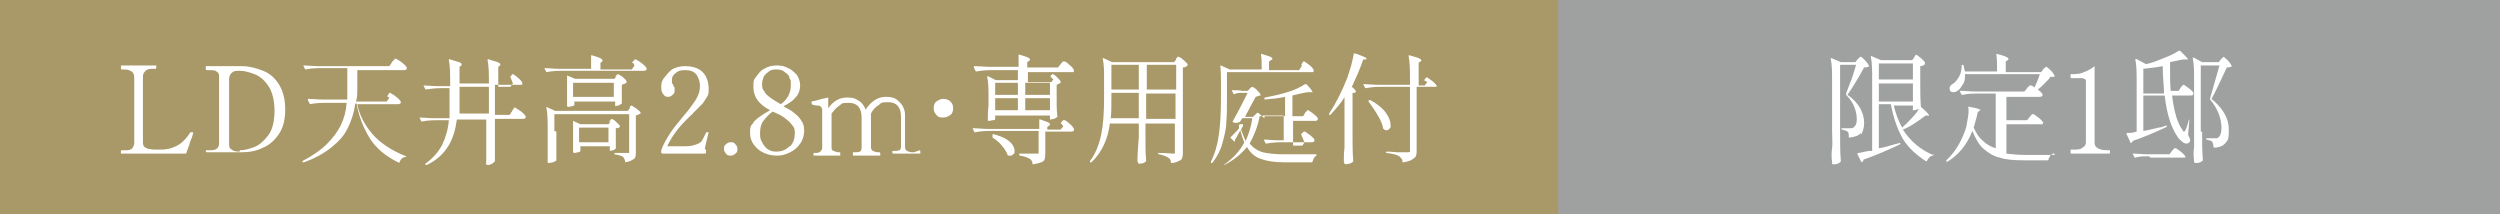 <?xml version="1.0" encoding="UTF-8"?>
<svg xmlns="http://www.w3.org/2000/svg" version="1.1" viewBox="0 0 374.3 32.1">
  <defs>
    <style>
      .cls-1 {
        fill: #a99868;
      }

      .cls-2 {
        fill: #fff;
      }

      .cls-3 {
        fill: #9fa0a0;
        mix-blend-mode: multiply;
      }

      .cls-3, .cls-4 {
        isolation: isolate;
      }
    </style>
  </defs>
  <!-- Generator: Adobe Illustrator 28.6.0, SVG Export Plug-In . SVG Version: 1.2.0 Build 709)  -->
  <g class="cls-4">
    <g id="_レイヤー_1" data-name="レイヤー_1">
      <rect class="cls-1" width="374.3" height="32.1"/>
      <rect class="cls-3" x="233.3" width="141.1" height="32.1"/>
      <g>
        <path class="cls-2" d="M27.7,23h-9.6v-.2c0-.2,0-.3.1-.3h.3c.6,0,.9,0,1.2-.2.2-.2.4-.5.4-.9v-9.8c0-.4-.1-.7-.4-.9s-.6-.3-1.2-.3h-.3s-.1,0-.1-.3,0-.3.1-.3h5.2v.2c0,.2,0,.3-.1.3h-.3c-.5,0-.9,0-1.2.3s-.4.5-.4.9v9.8c0,.4.1.7.4.8.2.2.6.2,1.2.3h1.1c1.1,0,1.9-.3,2.6-.7s1.3-1.1,1.8-1.9h.3c.2,0,.1.1.1.2h0c-.1.4-.2.7-.3.9s-.2.4-.2.6l-.5,1.4s0,.1-.2.1Z"/>
        <path class="cls-2" d="M30.8,22.8c0-.2,0-.3.1-.3h.3c.5,0,.9,0,1.2-.2s.4-.5.4-.9v-9.8c0-.4,0-.7-.4-.9-.2-.2-.6-.2-1.2-.2h-.3s-.1,0-.1-.3,0-.3.1-.3h5.3c1.1,0,2.2.3,3.2.7s1.8,1.1,2.4,2.1c.6,1,.9,2.2.9,3.7s-.3,2.7-.9,3.6-1.4,1.7-2.4,2.1c-1,.5-2,.7-3.2.7h-5.3s-.1-.1-.1-.3v.3ZM35.9,22.5c.7,0,1.4-.2,2.2-.5s1.5-1,2.1-1.8.9-2.1.9-3.6-.3-2.8-.9-3.7c-.6-.9-1.3-1.5-2.1-1.8s-1.5-.5-2.2-.5h0c-.6,0-.9,0-1.2.3-.2.2-.4.5-.4.9v9.7c0,.4,0,.7.4.9.2.2.6.3,1.2.3h0v-.2Z"/>
        <path class="cls-2" d="M58,14.4s0-.1.2-.3c0-.1,0-.2.2-.2h0c0,0,.4.2.8.5s.7.6.8.8v.2c0,.1-.2.2-.4.2h-6.1c.3,1.6,1.1,3.1,2.2,4.4,1.1,1.3,2.8,2.5,5.1,3.4,0,0,0,0,0,.1s0,0,0,0h0c-.5,0-.8.3-1,.8h0q0,.1,0,.1c-2.1-1-3.6-2.3-4.5-3.8s-1.6-3.2-1.9-5.1h-.2c-.2,1.4-.6,2.6-1.1,3.6-.5,1.1-1.3,2-2.4,2.9s-2.5,1.7-4.2,2.3h-.2v-.2h0c1.5-.8,2.7-1.6,3.6-2.5.9-.9,1.6-1.8,2.1-2.8s.8-2.1.9-3.4h-2.9c-.8,0-1.6,0-2.6.2h0l-.3-.6h0c0-.1,0-.2,0-.2.6,0,1.4.1,2.2.1h3.7c0-.6,0-1.3,0-2v-2.7h-3.7c-.8,0-1.6,0-2.6.2h0l-.3-.6h0c.7,0,1.4.1,2.2.1h10.7l.4-.6s0-.1.2-.2c0-.1.2-.2.2-.3h.2c0,0,.4.2.8.5.4.3.7.6.8.8v.2c0,.1-.2.2-.4.2h-7v2.7c0,.7,0,1.4-.2,2h4.6l.4-.6-.4-.2Z"/>
        <path class="cls-2" d="M76.4,11.5s0-.1.2-.2c0-.1,0-.2.2-.2h0c0,0,.4.2.7.5.4.3.6.6.7.8h0q0,.2,0,.3h-4.1v4.5h2.2l.4-.6s0-.1.2-.3c0-.1,0-.2.2-.2h0s.3.2.8.5c.4.3.7.6.8.8v.2c0,.1-.2.2-.4.2h-4.2v2.1c0,1.5,0,2.8,0,4v.2c0,.1-.2.2-.4.4-.2.1-.4.2-.6.2s-.2,0-.3-.1,0-.2,0-.3c0-.6,0-1.2,0-1.8v-4.6h-4.4c-.2,1.5-.6,2.9-1.3,4s-1.7,2.1-3.2,2.8h-.2v-.2c1.1-.8,1.9-1.7,2.5-2.8.5-1.1.9-2.3,1-3.7h-1.5c-.8,0-1.6,0-2.6.2h0l-.3-.6h0c.7,0,1.4.1,2.2.1h2.3v-4.5h-1.3c-.8,0-1.6.1-2.3.2h0l-.3-.6h0c.7,0,1.4.1,2.2.1h1.8v-.4c0-1.3,0-2.5-.2-3.5h0c0-.1,0-.2.2-.1.6.2,1,.3,1.3.4s.4.2.4.3,0,.1,0,.2l-.3.2v3h4.4v-.5c0-1.3,0-2.5-.2-3.5h0c0-.1,0-.2.2-.1.6.2,1,.3,1.3.4.2.1.4.2.4.3s0,.1,0,.2l-.3.2v3h1.8l.4-.5-.4-1ZM68.8,15.8v1.2h4.4v-4.5h-4.4v3.3Z"/>
        <path class="cls-2" d="M94.6,9.4s0-.1.2-.2c0-.1.2-.2.2-.3h.2c0,0,.4.2.8.5s.7.6.8.8v.2c0,.1-.2.2-.4.2h-12c-.8,0-1.6,0-2.6.2h0l-.3-.6h0c.7,0,1.4.1,2.2.1h4.8c0-.7,0-1.3,0-1.9,0-.1,0-.2.2-.1,1,.3,1.5.5,1.5.7s0,.1,0,.2l-.3.2v1h4.7l.4-.6-.2-.4ZM83.3,19.7c0,1.5,0,2.9,0,4.1v.2c0,.1-.3.2-.5.3-.2,0-.4.1-.6.1s-.2,0-.2-.1v-.3c0-.7,0-1.6,0-2.8v-1.6c0-1.4,0-2.6-.2-3.5h0q0-.1,0-.1l1.3.6h10.9l.3-.4v-.2c.2-.2,0-.1.2-.2h0c0,0,.3.1.7.4.4.3.6.5.7.6v.2c-.2.1-.4.2-.7.3v5.4c0,.5,0,.9-.3,1.1s-.6.4-1.3.5h0s0,0,0-.1c0-.3-.2-.5-.3-.7-.3-.2-.7-.3-1.3-.4,0,0,0,0,0-.1s0-.1,0-.1h2.2v-5.8h-11.2v2.5h0ZM92.1,11.5s0-.1.2-.2c0-.1.2-.2.2-.2,0,0,.3.1.7.4.3.3.6.5.6.7v.2c-.2.1-.4.2-.7.3v2.8c0,0-.3.2-.5.3-.2,0-.4.1-.5.1h0s0,0,0-.1v-.6h-6.1v.5s0,.1-.3.2c-.2,0-.4.1-.6.1s0,0-.2-.1v-2.3c0-.8,0-1.5,0-2.2h0q0-.1,0-.1l1.2.5h5.9l.3-.4h0ZM91.2,18.2s0-.1.2-.2c0-.1.2-.2.2-.2,0,0,.3.1.6.4.3.3.5.5.6.6v.2c0,.1-.3.2-.6.2v3c0,.1-.2.2-.4.3-.2,0-.4.1-.5.1h0s0,0,0-.1v-.6h-4.4v.7s0,.1-.3.2c-.2,0-.4.1-.6.1s0,0-.2-.1v-2.3c0-.9,0-1.7,0-2.3h0q0-.1,0-.1l1.1.5h4.2l.3-.4h0ZM85.8,12.4v2.1h6.1v-2.1h-6.1ZM86.7,19.1v2.2h4.4v-2.2h-4.4Z"/>
        <path class="cls-2" d="M105.7,22.3v.6s0,.1-.2.1h-6.3s0,0-.2-.1v-.2c0,0,0-.1,0-.2.3-.9.8-1.7,1.3-2.5s1.2-1.6,2-2.6c.9-1,1.5-1.9,1.9-2.5.4-.7.6-1.3.6-2s-.2-1.2-.5-1.7c-.4-.5-.9-.7-1.7-.7s-1,.1-1.4.4c-.4.3-.6.6-.6,1v.4c0,.1,0,.2.2.4,0,.1,0,.2.2.4v.4c0,.3,0,.5-.3.7-.2.2-.4.3-.7.3s-.5-.1-.7-.4c-.2-.2-.3-.6-.3-1s0-.9.4-1.4.7-.9,1.2-1.3c.5-.3,1.2-.5,2-.5s1.6.2,2.1.5.9.8,1.1,1.3.3,1,.3,1.6,0,.9-.3,1.3-.4.7-.7,1c-.3.3-.7.7-1.3,1.3,0,.1-.3.3-.5.5s-.4.4-.7.7c-1.2,1.2-2.1,2.5-2.7,3.8h2.1c.9,0,1.5,0,2-.2.4-.1.8-.3,1-.5.2-.3.4-.7.7-1.3,0,0,0-.1,0-.1h.4c-.3,1.2-.5,2-.6,2.6h.1Z"/>
        <path class="cls-2" d="M108.7,23c-.2-.2-.3-.4-.3-.7s0-.5.3-.7c.2-.2.4-.3.7-.3s.5,0,.7.3c.2.2.3.4.3.7s0,.5-.3.7c-.2.2-.4.3-.7.3s-.5,0-.7-.3Z"/>
        <path class="cls-2" d="M117.6,16.1c.6.3,1.1.6,1.4.9.4.3.7.6,1,1.1.3.4.4.9.4,1.5s-.2,1.4-.6,1.9c-.4.6-.9,1-1.5,1.3s-1.2.5-1.9.5-1.3-.1-2-.4-1.1-.7-1.5-1.2-.6-1.1-.6-1.8,0-1,.4-1.4c.2-.4.6-.7,1-1s.9-.6,1.6-1c-.8-.4-1.4-.9-1.8-1.4s-.7-1.2-.7-2.1,0-1,.4-1.5.6-.9,1.2-1.2c.5-.3,1.1-.5,1.9-.5s1.1.1,1.7.4c.5.2.9.6,1.3,1,.3.5.5,1,.5,1.6s-.2,1.3-.7,1.8c-.4.5-1,.9-1.8,1.3,0,0,.3.2.3.2ZM118.3,21.9c.5-.5.7-1.2.7-2s-.2-.9-.5-1.3-.7-.7-1.1-1-1-.6-1.7-.9c-.6.4-1,.9-1.4,1.4s-.5,1.2-.5,1.8,0,.9.3,1.4c.2.4.5.8.8,1,.4.3.8.4,1.3.4.9,0,1.5-.3,2-.8h0ZM114.4,13.7c.2.3.5.6.9.9.4.3.9.6,1.6,1,1-.7,1.5-1.7,1.5-2.8s0-.7-.2-1.1c0-.4-.4-.7-.7-.9-.3-.3-.7-.4-1.3-.4s-.9.1-1.2.4c-.3.2-.6.5-.7.8s-.2.6-.2.9c0,.5,0,.9.4,1.2h-.1Z"/>
        <path class="cls-2" d="M137.7,22.5s.1,0,.1.3,0,.2-.1.2h-4s-.1,0-.1-.2v-.2h.2c.3,0,.6,0,.8-.1.2,0,.3-.3.3-.6v-4.4c0-1.5-.7-2.2-1.9-2.2s-1,.1-1.4.4c-.5.3-.9.7-1.2,1.3v5c0,.3.1.5.3.6s.5.2.8.2h.2s.1,0,.1.3,0,.2-.1.2h-4s0,0,0-.2,0-.3,0-.3h.2c.3,0,.6,0,.8-.1.2,0,.3-.3.3-.6v-4.5c0-1.5-.7-2.2-1.9-2.2s-1,.1-1.4.4c-.5.3-.8.7-1.2,1.2v5c0,.3,0,.5.3.6s.5.2.8.2h.2s0,0,0,.3,0,.2,0,.2h-4s0,0,0-.2v-.2h.2c.3,0,.6,0,.8-.2s.3-.3.3-.6v-5.5c0-.3,0-.4-.2-.6,0-.1-.3-.2-.4-.2s-.4,0-.8-.1c0,0-.2-.1-.2-.3v-.2s.6-.1,1.6-.4l.9-.2h0s0,0,0,.1v1.5c.8-1.1,1.7-1.6,2.8-1.6s1.3.2,1.8.5.8.8,1,1.3c.8-1.2,1.8-1.9,3-1.9s1.6.3,2.1.8.8,1.2.8,1.9v4.8c0,.3.1.5.3.6s.5.2.8.2h.2l.9-.3Z"/>
        <path class="cls-2" d="M140.2,17.2c-.3-.3-.4-.6-.4-1s.1-.8.4-1,.6-.4,1-.4.8.1,1.1.4.4.6.4,1-.1.8-.4,1-.6.4-1.1.4-.8-.1-1-.4Z"/>
        <path class="cls-2" d="M158.8,18.4s.1-.1.2-.2c0,0,.1-.2.2-.2h.2c.1,0,.4.2.7.5.4.3.6.6.7.8v.2c0,.1-.2.2-.4.2h-3.9v3.2c0,.4,0,.7-.1.9,0,.2-.2.4-.5.5s-.6.2-1.2.3h-.1c0-.4-.2-.7-.4-.8-.3-.2-.8-.4-1.5-.5,0,0-.1,0-.1-.2s0-.1.1-.1h2.8v-3.4h-6.9c-.8,0-1.6,0-2.6.2h-.1l-.3-.6h.1c.7,0,1.4.1,2.2.1h7.7v-1.3c0-.1,0-.2.2-.1.5.2.9.3,1.1.4s.3.2.3.3,0,.1-.1.2l-.3.2v.4h2l.4-.5-.4-.5ZM157.3,11.5v-.2c.1,0,.2-.1.2-.2h.1c.1,0,.3.1.6.4.3.3.5.5.6.7v.2c-.2.1-.4.2-.6.3v1.6c0,1.3,0,2.3.1,3v.2c-.1.1-.3.2-.5.3-.2,0-.4.1-.5.1h0s-.1,0-.1-.1v-.5h-8.2v.5s0,.2-.3.2-.4.1-.6.1-.2,0-.2-.1v-.3c0-.5,0-1.1.1-1.9v-1.1c0-1.3,0-2.3-.2-3.2h0q0-.1.1-.1l1.2.6h3.3v-1.5h-3.6c-.8,0-1.6,0-2.6.2h-.1l-.3-.6h0c0-.1,0-.2.1-.2.6,0,1.4.1,2.2.1h4.4v-1.7c0-.1,0-.2.2-.1.6.2,1,.3,1.2.4.2.1.3.2.3.3s0,.1-.1.2l-.3.2v.8h4.6l.4-.5s0-.1.2-.2c0-.1.1-.2.2-.2h.2c.1,0,.4.2.7.5.4.3.6.6.7.8h0q0,.2-.1.3h-6.8v1.5h3.5l.3-.4-.4-.4ZM148.6,20.1h.2c.7.2,1.3.4,1.8.7.5.3.8.6,1,.9s.3.6.3.9,0,.4-.2.5c-.1.1-.2.2-.4.2h-.4c-.2-.6-.5-1-.9-1.5s-.9-.9-1.4-1.2v-.5ZM152.4,14.2v-1.8h-3.4v1.8h3.4ZM152.4,14.7h-3.4v1.8h3.4v-1.8ZM157.2,14.2v-1.8h-3.7v1.8h3.7ZM153.5,14.7v1.8h3.7v-1.8h-3.7Z"/>
        <path class="cls-2" d="M166.2,18.3c-.3,2.6-1.3,4.6-2.8,6h-.2v-.2c.9-1.2,1.4-2.6,1.7-4.1s.4-3.3.4-5.3v-3c0-1.1,0-2.1-.2-2.9h0q0-.1.1-.1l1.3.6h9.3l.3-.4v-.2c.1,0,.2-.1.2-.2s0,0,.1,0,.4.1.7.4.6.5.7.7v.2c-.2.2-.4.3-.7.3v12.6c0,.4,0,.6-.1.9,0,.2-.2.4-.5.5-.2.1-.6.3-1.1.3h0s-.1,0-.1-.1c0-.4-.2-.6-.4-.7-.3-.2-.8-.4-1.4-.5,0,0-.1,0-.1-.1h0c0-.1,0-.2.1-.1,1.2,0,1.9.1,2.1.1h.3v-4.5h-4.4v1.9c0,1.5,0,2.7.1,3.5v.2c0,.1-.2.2-.4.3s-.4.1-.6.1-.2,0-.2-.1-.1-.2-.1-.3c0-1.1.1-2.3.2-3.6v-2h-4.3v-.2ZM166.4,14.7c0,1.2,0,2.2-.1,3h4.2v-3.8h-4.1v.7h0ZM170.5,13.4v-3.7h-4.1v3.7h4.1ZM176.1,13.4v-3.7h-4.4v3.7h4.4ZM171.6,14v3.8h4.4v-3.8s-4.4,0-4.4,0Z"/>
        <path class="cls-2" d="M194.8,9.7s.1-.1.2-.3.1-.2.2-.2h.1s.3.2.7.5.6.6.7.8h0q0,.2-.1.3h-12.9v4c0,1.3,0,2.4-.1,3.5,0,1-.3,2.1-.6,3.2s-.8,2-1.5,2.9h-.2v-.2c.6-1.2,1-2.6,1.2-4.1s.3-3.2.3-5.2v-2.6c0-.9,0-1.8-.1-2.4h0q0-.1.1-.1l1.3.6h4.8c0-.9,0-1.6-.1-2.2,0-.1,0-.2.2-.1.6.2,1,.3,1.2.4.2.1.3.2.3.3s0,.1-.2.2l-.3.2v1.3h4.5l.4-.6v-.2ZM194.8,20.1s0-.1.2-.2.1-.2.2-.2h.2s.3.2.7.5.6.5.7.7v.2c0,.1-.2.2-.4.2h-4.2c-.8,0-1.6,0-2.6.2h-.1l-.3-.6h.1c.6,0,1.2.1,1.9.1h1v-3.7h-3c-.1,0-.3.1-.6.1-.3,1.6-.9,3-1.5,4.1.5.6,1.2,1.1,2,1.3s1.9.3,3.2.3h4.7s.1,0,.1.1,0,.1-.1.2c-.1,0-.2.1-.3.3s-.1.3-.2.5c0,0,0,.1-.1.1h-4.2c-1.4,0-2.6-.2-3.4-.5-.9-.3-1.6-.9-2.1-1.8-.9,1.1-2,2-3.4,2.7h-.1c1.3-.9,2.4-2,3.1-3.4-.2-.4-.4-1-.6-1.8-.4.7-.6,1.2-.8,1.4v.2h0q0,.1-.1.1l-.6-.6h0c.7-.7,1.2-1.2,1.3-1.4v-.5c.1-.1.2-.1.3-.1h.3v.2h0c0,.1-.3.6-.3.6.2.5.4,1.1.7,1.7.4-.9.8-2,1-3.4h-1.5l-.4.6h-.2c0,.1-.2.1-.2.1-.2,0-.4,0-.6-.1,0,0-.1,0,0-.2.9-1.6,1.6-3,2.2-4.2h-.8c-.4,0-.8,0-1.2.2h-.1l-.3-.6h.1c.5,0,1,0,1.5.1h.8l.3-.3s0-.1.2-.2.2-.1.2-.1c0,0,.3.1.6.4s.5.5.6.7,0,.1,0,.2c-.1,0-.4.1-.7.2-.4.7-.9,1.7-1.6,3h1.2l.6-.6h.2l.9.8h0c0-.2,0-.3.1-.3h3v-2.9c-.9.2-1.9.3-3,.4h0s-.1,0-.1-.1h0q0-.2.1-.2c1-.2,2-.4,3-.7,1.2-.3,2.2-.8,3-1.3h.2c.4.4.6.7.7.8.1.2.2.3.2.4s0,0-.3,0h-.4c-.7.1-1.5.3-2.3.5v3.1h1.6l.3-.5s0-.1.2-.2c0,0,.1-.2.2-.2h.1s.3.2.7.5.6.5.7.7v.2c0,.1-.2.2-.4.2h-3.3v3.7h1.4l.3-.5-.5-1.2Z"/>
        <path class="cls-2" d="M201.4,14.4c-.6,1-1.4,1.9-2.2,2.8h-.2v-.2c1-1.5,1.9-3.3,2.7-5.3.2-.6.4-1.2.6-1.9.2-.7.3-1.3.4-1.8q0,0,.2,0c1.1.4,1.7.6,1.7.8s0,0-.2.1h-.3c-.5,1.5-1.1,2.8-1.7,4.1.4.3.6.6.6.7s0,.1-.2.2h-.3v6c0,1.5,0,2.9.1,4.1v.2c-.1.1-.3.2-.5.3-.2,0-.4.1-.5.1s-.2,0-.3-.1c0,0-.1-.2-.1-.3,0-.7,0-1.4.1-2.1v-7.6h0ZM213.2,12s.1-.1.2-.2c0-.1.1-.2.2-.2h.1s.3.2.7.5.6.6.7.7h0s0,.2-.1.2h-2.9v9.4c0,.4,0,.7-.1.9,0,.2-.3.4-.6.6s-.7.3-1.3.4h-.1c0-.5-.3-.7-.5-.9-.3-.2-1-.4-1.9-.5,0,0-.1,0-.1-.1h0q0-.1.1-.1c.2,0,.7,0,1.6.1h1.5c.2,0,.3,0,.4-.1v-9.7h-4c-.8,0-1.6,0-2.6.2h-.1l-.3-.6h.1c.7,0,1.4.1,2.2.1h4.7v-.8c0-1.3,0-2.5-.2-3.5h0c0-.1,0-.2.2-.1.6.2,1.1.3,1.3.4s.4.2.4.3,0,.1-.1.2l-.3.2v3.4h.9l.4-.5-.5-.3ZM205,15h.2c1.1.6,1.9,1.3,2.3,1.9.5.7.7,1.3.7,1.8s0,.4-.2.6c-.1.1-.2.2-.4.2s-.3,0-.4-.2h-.1c-.1-.7-.4-1.3-.8-2s-.9-1.4-1.4-2.1v-.2h0Z"/>
      </g>
      <g>
        <path class="cls-2" d="M278.6,19.9c-.3.4-.9.6-1.7.7,0,0-.1,0-.1-.1,0-.4,0-.7-.2-.8-.1-.1-.4-.2-.8-.3,0,0-.1,0-.1-.1s0-.1.1-.1h1.2c.2,0,.4,0,.5-.1.3-.2.5-.6.5-1.2,0-1.3-.5-2.6-1.6-3.7v-.2c.2-.6.5-1.3.8-2.1s.5-1.6.7-2.2h-2.4v10.2c0,1.5,0,2.9.1,4.1v.2c-.3.3-.6.4-1,.4s-.2,0-.3-.1v-.2c-.1-.7-.1-1.4,0-2.1s0-1.5,0-2.6v-7.3c0-1.4,0-2.6-.2-3.5h0q0-.1.1-.1l1.4.6h2.2l.3-.4s.1-.1.2-.2c.1-.1.2-.2.3-.2s.3.2.6.5.5.6.6.8v.2c-.1,0-.4.1-.7.1-1.1,2-2,3.4-2.5,4.1.9.6,1.5,1.3,1.9,2,.4.7.6,1.5.6,2.2s-.2,1.4-.5,1.8v-.3ZM289.4,23.1s.1,0,.1.1c0,0,0,.1-.1.1-.4,0-.7.4-.9.8,0,0,0,.1-.2,0-1.4-.9-2.6-2-3.4-3.3-.8-1.4-1.4-3.1-1.8-5.2h-1.8v6.6c.7-.1,1.7-.4,3.1-.8h.1v.2c-1.7.8-3.5,1.6-5.5,2.3,0,.2-.1.3-.3.4h0l-.6-1.2h0c0-.1,0-.2.1-.2.4,0,.9-.2,1.6-.3h.5v-10.6c0-1.4,0-2.6-.2-3.5h0c0-.1,0-.2.1-.1l1.4.6h4.7l.3-.4s0-.1.1-.2c0,0,.1-.1.1-.2h.1c.1,0,.3.2.7.5.3.3.6.5.6.7v.2c-.2.2-.4.3-.7.3v2.1c0,1.5,0,2.8.1,4h0c.8.7,1.2,1.1,1.2,1.3s0,0-.2,0h-.3c-.5.4-1.1.8-1.7,1.2s-1.2.7-1.7.9c1.1,1.7,2.6,3,4.5,3.8h0ZM286.4,9.5h-5.1v2.4h5.1v-2.4ZM281.3,12.5v2.7h5.1v-2.7h-5.1ZM283.5,15.7c.3,1.2.7,2.4,1.3,3.4l.3-.3c.4-.3.8-.8,1.2-1.2s.8-.9,1-1.3c-.3.1-.5.2-.8.2s-.1,0-.1-.1v-.6h-2.9Z"/>
        <path class="cls-2" d="M307.3,22.8s.1,0,.1.1,0,.1-.1.2c-.1,0-.3.1-.4.3,0,.1-.2.3-.2.5,0,0,0,.1-.2.1h-3.6c-1.4,0-2.6-.1-3.5-.4-.9-.2-1.7-.7-2.4-1.3-.7-.6-1.2-1.5-1.7-2.7-.8,2.1-2.1,3.6-3.7,4.6h-.2v-.2c1.2-1.1,2.1-2.5,2.8-4.4.2-.5.3-1.1.4-1.8.1-.6.2-1.2.1-1.7,0-.1,0-.2.2-.1.6.1,1,.2,1.3.3s.4.2.4.2h-.2c0,.1-.3.3-.3.3-.1.7-.4,1.5-.6,2.3.4.9.8,1.5,1.4,2,.5.5,1.2.9,1.9,1.1v-8.2h-2.4c-.8,0-1.6,0-2.6.2h-.1l-.3-.6h.1c.7,0,1.4.1,2.2.1h7.4l.4-.5s0-.1.2-.2c0,0,.1-.2.2-.2h.2s.2,0,.5.3c.3-.6.6-1.3.8-2h-11.2c0,.6,0,1.1-.3,1.5s-.4.7-.7.9c-.2.2-.5.3-.7.3s-.3,0-.4-.1c-.1,0-.2-.2-.2-.4s0-.3.1-.4c0-.1.2-.2.3-.3.4-.2.7-.6,1-1.1s.4-1.1.4-1.7c0,0,0-.1.1-.1h0s.1,0,.2.1c0,.2.1.5.2.9h4.8c0-.9,0-1.8-.1-2.5,0-.1,0-.2.2-.1,1.1.3,1.6.5,1.6.7s0,.1-.1.2l-.3.2v1.6h5.3l.3-.4s0-.1.2-.2c0,0,.1-.1.2-.2h.1s.3.2.6.5c.3.3.5.6.6.8v.2h-.6c-.2.3-.5.6-.9,1s-.7.7-1,.9c.4.3.6.5.7.7v.2c0,.1-.2.2-.4.2h-5v3.5h3.1l.4-.5s0-.1.2-.2c0-.1.1-.2.2-.2h.2s.3.2.7.5.6.6.7.7h0q0,.2-.1.3h-5.4v4.4c.8.1,1.8.2,3.1.2h4.2l-.4-.4Z"/>
        <path class="cls-2" d="M310.1,23s-.1,0-.1-.3,0-.3.1-.3h.3c.6,0,1.1,0,1.4-.3.4-.2.5-.5.5-.8v-9.3c0-.1-.2-.2-.5-.3h-1.7s-.1,0-.1-.3,0-.3.1-.3c.7,0,1.3,0,1.9-.3.6-.2,1.1-.5,1.6-.9h0v11.5c0,.7.7,1.1,2,1.1h.3v.2c0,.2,0,.3-.1.3h-5.9.2Z"/>
        <path class="cls-2" d="M320.9,19.6c.7-.1,1.5-.3,2.3-.5.3,0,.6-.1,1.1-.3h.1v.2c-1.9.9-3.6,1.6-5.1,2.1,0,.2-.2.3-.3.3h0l-.6-1.3v-.2h.5s.4,0,1-.2v-7.3c0-1.4,0-2.6-.2-3.5h0q0-.1.1-.1l1.5.8c.5-.1,1.2-.3,1.9-.6,1.3-.5,2.3-.9,3-1.4h.2c.4.4.7.7.9.9.2.2.3.4.3.4h-.7c-.7.1-1.4.3-2,.4v1.2c0,1.2,0,2.2.1,3.1h1.2l.3-.5s0-.1.2-.2c0,0,.1-.2.2-.2h.1s.3.2.7.5c.4.3.6.5.7.7v.2c0,.1-.2.2-.4.2h-2.8c.3,2.4.8,4.2,1.6,5.2,0,.1.1.2.2.2,0,0,.1,0,.2-.2s.3-.7.5-1.5c0,0,0-.1.1-.1s0,0,0,0h0c0,.1-.2,2.3-.2,2.3.2.4.3.6.3.8s0,.2-.1.3c-.1.1-.3.2-.4.2s-.4,0-.7-.3-.5-.4-.6-.6c-1-1.4-1.7-3.5-2-6.3h-3.2v5.3ZM321.7,23.4c-.7,0-1.4,0-2,.2h-.1l-.3-.6h.1c.7,0,1.4.1,2.2.1h3.2l.4-.5s0-.1.2-.2c0-.1.1-.2.2-.2h.2s.3.2.7.5c.4.3.6.6.7.7h0s0,.2-.1.2h-5.1l-.3-.2ZM320.9,10.3v3.7h3.1c0-1-.2-2.4-.2-4.1-1,.2-2,.3-2.9.4ZM329.7,19.7c0,1.5,0,2.9.1,4.1v.2c0,.1-.2.2-.4.3s-.4.1-.6.1-.2,0-.3-.1v-.2c-.1-.7-.1-1.4,0-2.1v-9.8c0-1.4,0-2.6-.2-3.5h0q0-.1.1-.1l1.3.7h2.5l.3-.4s.1-.1.2-.2.2-.2.2-.2c0,0,.3.2.6.5s.5.6.6.8v.2c-.1,0-.4.1-.7.1-1.1,2.3-1.8,3.9-2.3,4.7,1.7,1.4,2.6,2.9,2.6,4.6s-.2,1.6-.5,2-.9.7-1.7.7h0s-.1,0-.1-.1c0-.4-.1-.6-.2-.8-.1-.1-.4-.2-.8-.3,0,0-.1,0-.1-.1s0-.1.1-.1h1.3c.2,0,.3,0,.4-.1.3-.2.5-.7.5-1.4,0-1.5-.6-3-1.7-4.3v-.2c.4-1.4.9-3.1,1.4-4.9h-2.8v9.9h.2Z"/>
      </g>
    </g>
  </g>
</svg>